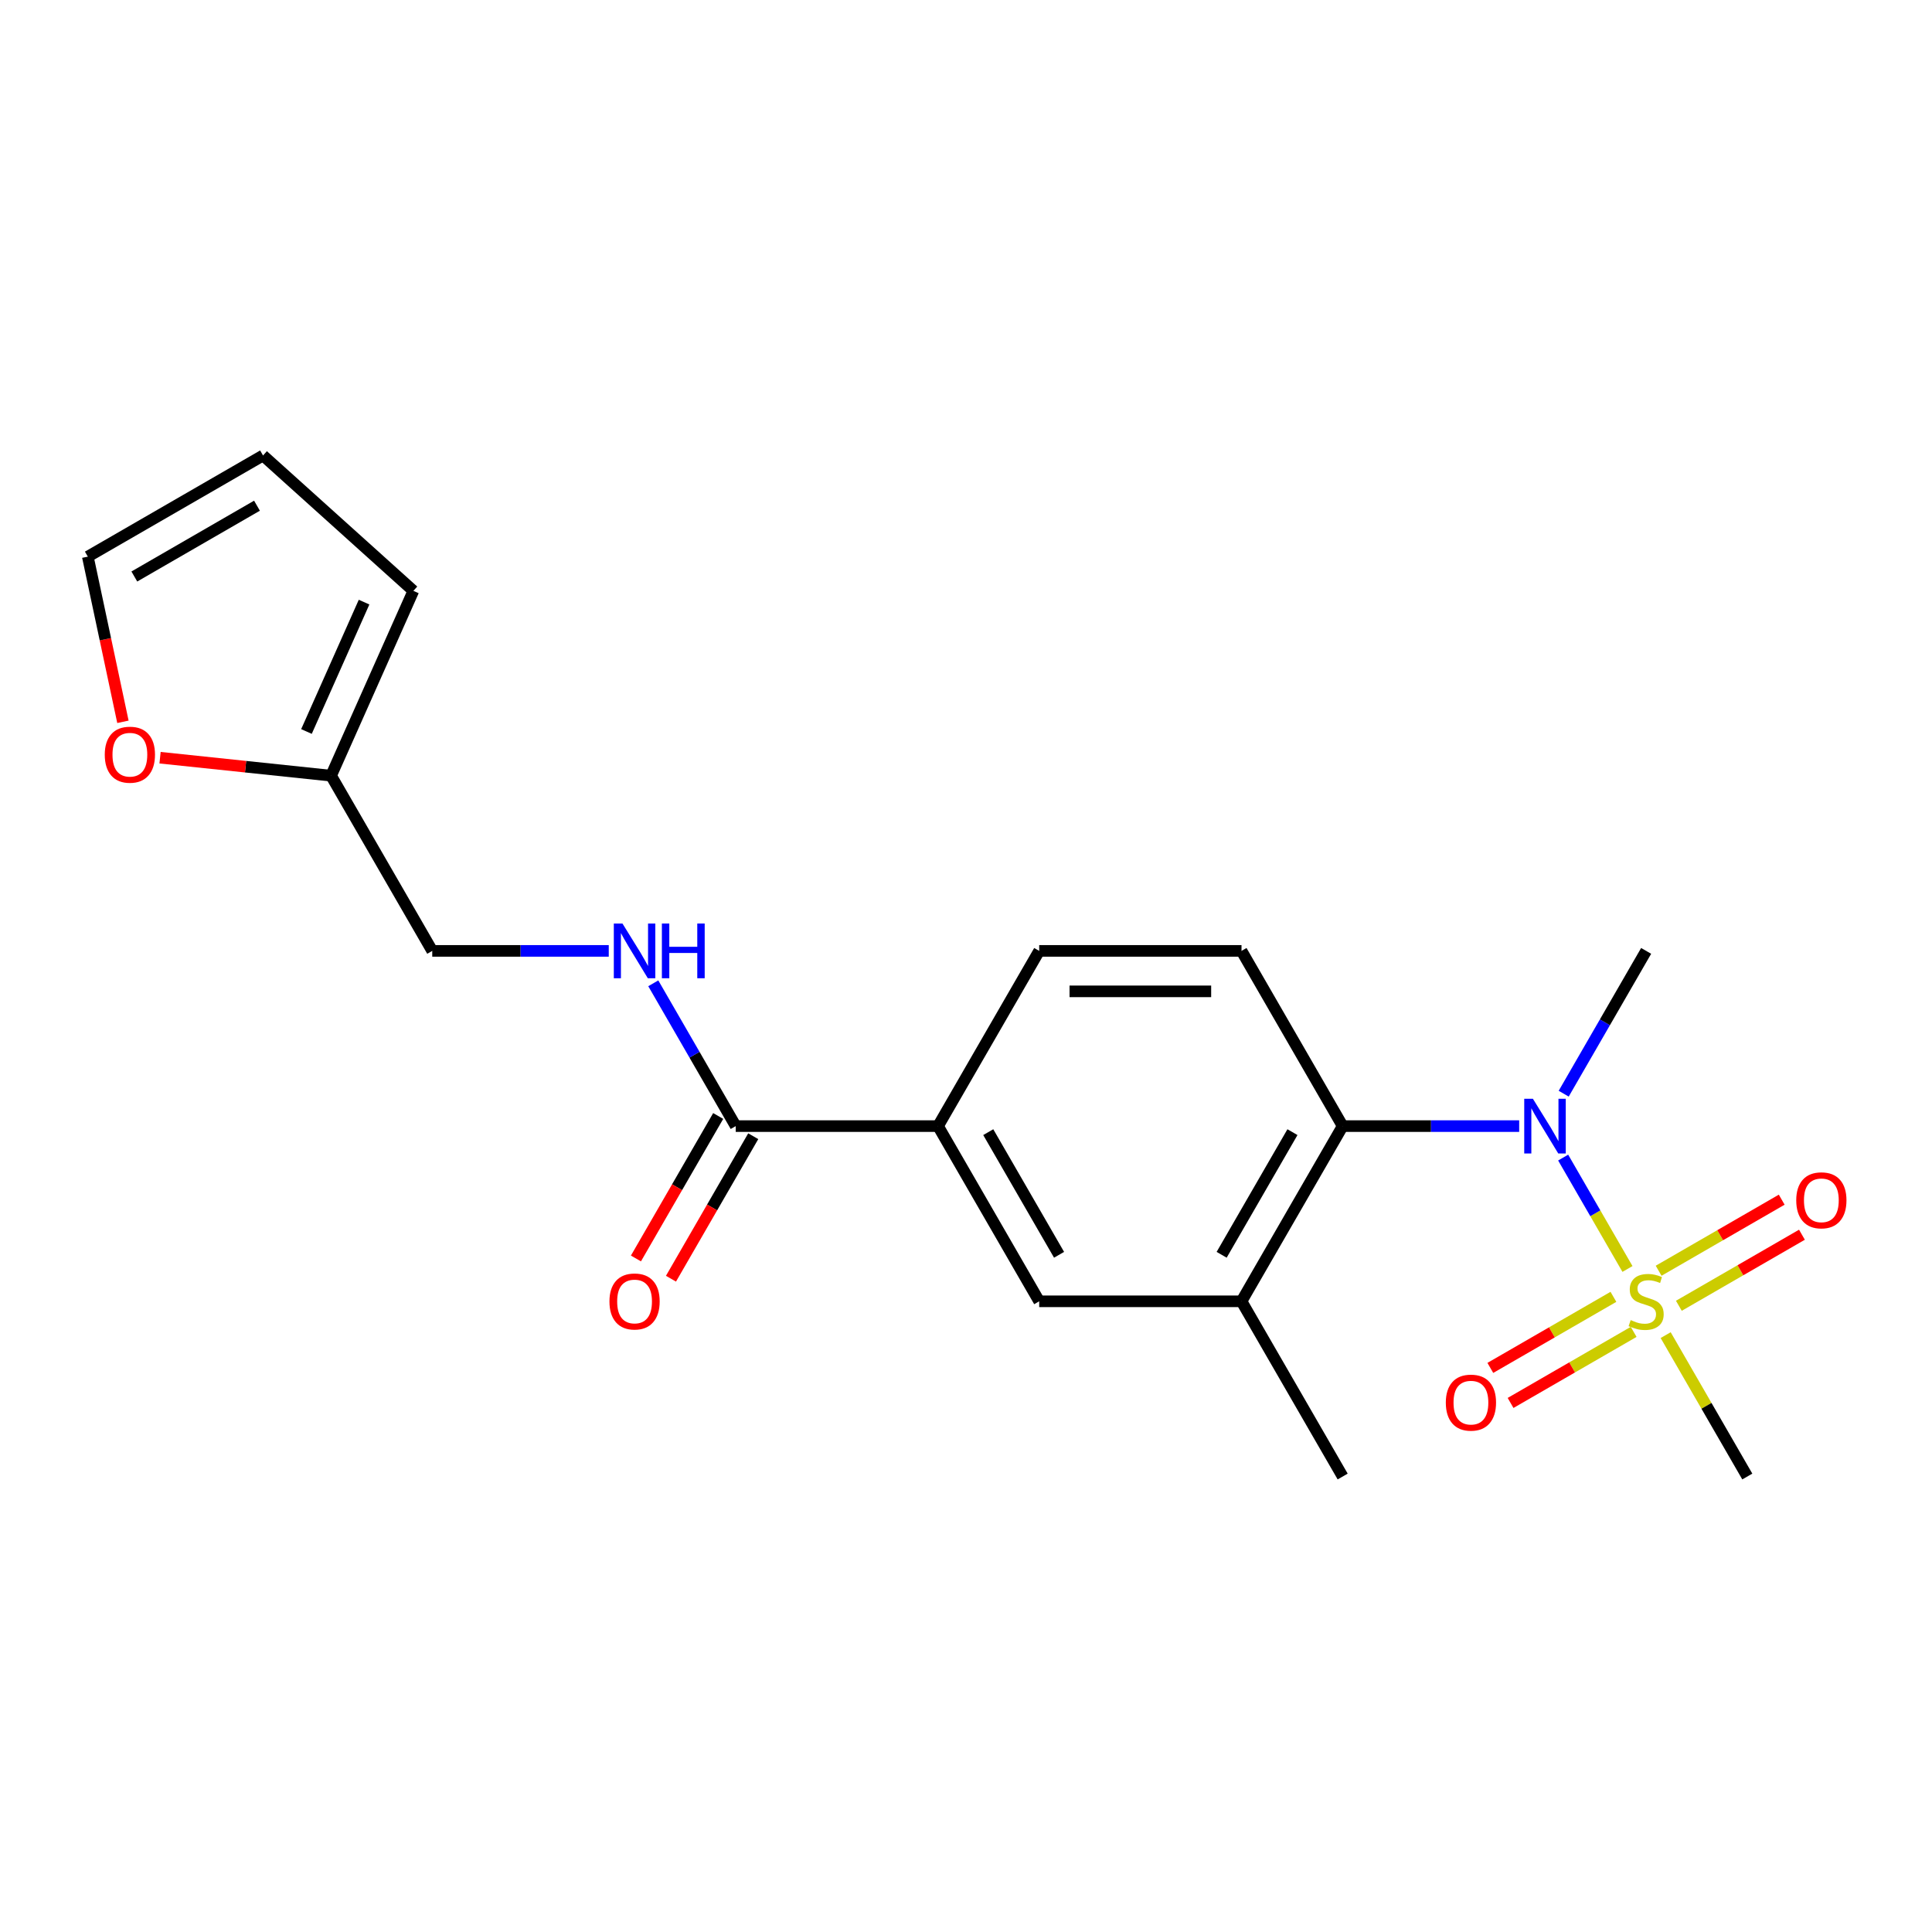<?xml version='1.0' encoding='iso-8859-1'?>
<svg version='1.1' baseProfile='full'
              xmlns='http://www.w3.org/2000/svg'
                      xmlns:rdkit='http://www.rdkit.org/xml'
                      xmlns:xlink='http://www.w3.org/1999/xlink'
                  xml:space='preserve'
width='1000px' height='1000px' viewBox='0 0 1000 1000'>
<!-- END OF HEADER -->
<rect style='opacity:1.0;fill:#FFFFFF;stroke:none' width='1000' height='1000' x='0' y='0'> </rect>
<path class='bond-0' d='M 842.377,656.818 L 825.733,627.99' style='fill:none;fill-rule:evenodd;stroke:#CCCC00;stroke-width:6px;stroke-linecap:butt;stroke-linejoin:miter;stroke-opacity:1' />
<path class='bond-0' d='M 825.733,627.99 L 809.089,599.162' style='fill:none;fill-rule:evenodd;stroke:#0000FF;stroke-width:6px;stroke-linecap:butt;stroke-linejoin:miter;stroke-opacity:1' />
<path class='bond-8' d='M 835.107,671.241 L 803.251,689.633' style='fill:none;fill-rule:evenodd;stroke:#CCCC00;stroke-width:6px;stroke-linecap:butt;stroke-linejoin:miter;stroke-opacity:1' />
<path class='bond-8' d='M 803.251,689.633 L 771.396,708.025' style='fill:none;fill-rule:evenodd;stroke:#FF0000;stroke-width:6px;stroke-linecap:butt;stroke-linejoin:miter;stroke-opacity:1' />
<path class='bond-8' d='M 845.578,689.379 L 813.723,707.771' style='fill:none;fill-rule:evenodd;stroke:#CCCC00;stroke-width:6px;stroke-linecap:butt;stroke-linejoin:miter;stroke-opacity:1' />
<path class='bond-8' d='M 813.723,707.771 L 781.868,726.162' style='fill:none;fill-rule:evenodd;stroke:#FF0000;stroke-width:6px;stroke-linecap:butt;stroke-linejoin:miter;stroke-opacity:1' />
<path class='bond-9' d='M 868.974,675.871 L 900.83,657.48' style='fill:none;fill-rule:evenodd;stroke:#CCCC00;stroke-width:6px;stroke-linecap:butt;stroke-linejoin:miter;stroke-opacity:1' />
<path class='bond-9' d='M 900.83,657.48 L 932.685,639.088' style='fill:none;fill-rule:evenodd;stroke:#FF0000;stroke-width:6px;stroke-linecap:butt;stroke-linejoin:miter;stroke-opacity:1' />
<path class='bond-9' d='M 858.503,657.734 L 890.358,639.342' style='fill:none;fill-rule:evenodd;stroke:#CCCC00;stroke-width:6px;stroke-linecap:butt;stroke-linejoin:miter;stroke-opacity:1' />
<path class='bond-9' d='M 890.358,639.342 L 922.213,620.95' style='fill:none;fill-rule:evenodd;stroke:#FF0000;stroke-width:6px;stroke-linecap:butt;stroke-linejoin:miter;stroke-opacity:1' />
<path class='bond-18' d='M 862.143,691.054 L 883.271,727.65' style='fill:none;fill-rule:evenodd;stroke:#CCCC00;stroke-width:6px;stroke-linecap:butt;stroke-linejoin:miter;stroke-opacity:1' />
<path class='bond-18' d='M 883.271,727.65 L 904.4,764.245' style='fill:none;fill-rule:evenodd;stroke:#000000;stroke-width:6px;stroke-linecap:butt;stroke-linejoin:miter;stroke-opacity:1' />
<path class='bond-1' d='M 786.323,582.868 L 740.643,582.868' style='fill:none;fill-rule:evenodd;stroke:#0000FF;stroke-width:6px;stroke-linecap:butt;stroke-linejoin:miter;stroke-opacity:1' />
<path class='bond-1' d='M 740.643,582.868 L 694.963,582.868' style='fill:none;fill-rule:evenodd;stroke:#000000;stroke-width:6px;stroke-linecap:butt;stroke-linejoin:miter;stroke-opacity:1' />
<path class='bond-19' d='M 809.368,566.09 L 830.704,529.134' style='fill:none;fill-rule:evenodd;stroke:#0000FF;stroke-width:6px;stroke-linecap:butt;stroke-linejoin:miter;stroke-opacity:1' />
<path class='bond-19' d='M 830.704,529.134 L 852.041,492.179' style='fill:none;fill-rule:evenodd;stroke:#000000;stroke-width:6px;stroke-linecap:butt;stroke-linejoin:miter;stroke-opacity:1' />
<path class='bond-3' d='M 694.963,582.868 L 642.604,673.556' style='fill:none;fill-rule:evenodd;stroke:#000000;stroke-width:6px;stroke-linecap:butt;stroke-linejoin:miter;stroke-opacity:1' />
<path class='bond-3' d='M 668.971,585.999 L 632.32,649.481' style='fill:none;fill-rule:evenodd;stroke:#000000;stroke-width:6px;stroke-linecap:butt;stroke-linejoin:miter;stroke-opacity:1' />
<path class='bond-7' d='M 694.963,582.868 L 642.604,492.179' style='fill:none;fill-rule:evenodd;stroke:#000000;stroke-width:6px;stroke-linecap:butt;stroke-linejoin:miter;stroke-opacity:1' />
<path class='bond-2' d='M 380.808,582.868 L 485.526,582.868' style='fill:none;fill-rule:evenodd;stroke:#000000;stroke-width:6px;stroke-linecap:butt;stroke-linejoin:miter;stroke-opacity:1' />
<path class='bond-6' d='M 380.808,582.868 L 359.472,545.912' style='fill:none;fill-rule:evenodd;stroke:#000000;stroke-width:6px;stroke-linecap:butt;stroke-linejoin:miter;stroke-opacity:1' />
<path class='bond-6' d='M 359.472,545.912 L 338.136,508.957' style='fill:none;fill-rule:evenodd;stroke:#0000FF;stroke-width:6px;stroke-linecap:butt;stroke-linejoin:miter;stroke-opacity:1' />
<path class='bond-13' d='M 371.739,577.632 L 350.449,614.507' style='fill:none;fill-rule:evenodd;stroke:#000000;stroke-width:6px;stroke-linecap:butt;stroke-linejoin:miter;stroke-opacity:1' />
<path class='bond-13' d='M 350.449,614.507 L 329.159,651.382' style='fill:none;fill-rule:evenodd;stroke:#FF0000;stroke-width:6px;stroke-linecap:butt;stroke-linejoin:miter;stroke-opacity:1' />
<path class='bond-13' d='M 389.877,588.104 L 368.587,624.979' style='fill:none;fill-rule:evenodd;stroke:#000000;stroke-width:6px;stroke-linecap:butt;stroke-linejoin:miter;stroke-opacity:1' />
<path class='bond-13' d='M 368.587,624.979 L 347.297,661.854' style='fill:none;fill-rule:evenodd;stroke:#FF0000;stroke-width:6px;stroke-linecap:butt;stroke-linejoin:miter;stroke-opacity:1' />
<path class='bond-5' d='M 642.604,673.556 L 537.886,673.556' style='fill:none;fill-rule:evenodd;stroke:#000000;stroke-width:6px;stroke-linecap:butt;stroke-linejoin:miter;stroke-opacity:1' />
<path class='bond-20' d='M 642.604,673.556 L 694.963,764.245' style='fill:none;fill-rule:evenodd;stroke:#000000;stroke-width:6px;stroke-linecap:butt;stroke-linejoin:miter;stroke-opacity:1' />
<path class='bond-4' d='M 485.526,582.868 L 537.886,492.179' style='fill:none;fill-rule:evenodd;stroke:#000000;stroke-width:6px;stroke-linecap:butt;stroke-linejoin:miter;stroke-opacity:1' />
<path class='bond-21' d='M 485.526,582.868 L 537.886,673.556' style='fill:none;fill-rule:evenodd;stroke:#000000;stroke-width:6px;stroke-linecap:butt;stroke-linejoin:miter;stroke-opacity:1' />
<path class='bond-21' d='M 511.518,585.999 L 548.169,649.481' style='fill:none;fill-rule:evenodd;stroke:#000000;stroke-width:6px;stroke-linecap:butt;stroke-linejoin:miter;stroke-opacity:1' />
<path class='bond-17' d='M 315.091,492.179 L 269.411,492.179' style='fill:none;fill-rule:evenodd;stroke:#0000FF;stroke-width:6px;stroke-linecap:butt;stroke-linejoin:miter;stroke-opacity:1' />
<path class='bond-17' d='M 269.411,492.179 L 223.731,492.179' style='fill:none;fill-rule:evenodd;stroke:#000000;stroke-width:6px;stroke-linecap:butt;stroke-linejoin:miter;stroke-opacity:1' />
<path class='bond-12' d='M 642.604,492.179 L 537.886,492.179' style='fill:none;fill-rule:evenodd;stroke:#000000;stroke-width:6px;stroke-linecap:butt;stroke-linejoin:miter;stroke-opacity:1' />
<path class='bond-12' d='M 626.896,513.123 L 553.593,513.123' style='fill:none;fill-rule:evenodd;stroke:#000000;stroke-width:6px;stroke-linecap:butt;stroke-linejoin:miter;stroke-opacity:1' />
<path class='bond-10' d='M 171.371,401.49 L 223.731,492.179' style='fill:none;fill-rule:evenodd;stroke:#000000;stroke-width:6px;stroke-linecap:butt;stroke-linejoin:miter;stroke-opacity:1' />
<path class='bond-11' d='M 171.371,401.49 L 127.108,396.838' style='fill:none;fill-rule:evenodd;stroke:#000000;stroke-width:6px;stroke-linecap:butt;stroke-linejoin:miter;stroke-opacity:1' />
<path class='bond-11' d='M 127.108,396.838 L 82.845,392.186' style='fill:none;fill-rule:evenodd;stroke:#FF0000;stroke-width:6px;stroke-linecap:butt;stroke-linejoin:miter;stroke-opacity:1' />
<path class='bond-14' d='M 171.371,401.49 L 213.964,305.825' style='fill:none;fill-rule:evenodd;stroke:#000000;stroke-width:6px;stroke-linecap:butt;stroke-linejoin:miter;stroke-opacity:1' />
<path class='bond-14' d='M 158.627,378.622 L 188.442,311.656' style='fill:none;fill-rule:evenodd;stroke:#000000;stroke-width:6px;stroke-linecap:butt;stroke-linejoin:miter;stroke-opacity:1' />
<path class='bond-15' d='M 63.626,373.606 L 54.541,330.86' style='fill:none;fill-rule:evenodd;stroke:#FF0000;stroke-width:6px;stroke-linecap:butt;stroke-linejoin:miter;stroke-opacity:1' />
<path class='bond-15' d='M 54.541,330.86 L 45.455,288.114' style='fill:none;fill-rule:evenodd;stroke:#000000;stroke-width:6px;stroke-linecap:butt;stroke-linejoin:miter;stroke-opacity:1' />
<path class='bond-16' d='M 213.964,305.825 L 136.143,235.755' style='fill:none;fill-rule:evenodd;stroke:#000000;stroke-width:6px;stroke-linecap:butt;stroke-linejoin:miter;stroke-opacity:1' />
<path class='bond-22' d='M 45.455,288.114 L 136.143,235.755' style='fill:none;fill-rule:evenodd;stroke:#000000;stroke-width:6px;stroke-linecap:butt;stroke-linejoin:miter;stroke-opacity:1' />
<path class='bond-22' d='M 69.53,298.398 L 133.012,261.747' style='fill:none;fill-rule:evenodd;stroke:#000000;stroke-width:6px;stroke-linecap:butt;stroke-linejoin:miter;stroke-opacity:1' />
<path  class='atom-0' d='M 844.041 683.276
Q 844.361 683.396, 845.681 683.956
Q 847.001 684.516, 848.441 684.876
Q 849.921 685.196, 851.361 685.196
Q 854.041 685.196, 855.601 683.916
Q 857.161 682.596, 857.161 680.316
Q 857.161 678.756, 856.361 677.796
Q 855.601 676.836, 854.401 676.316
Q 853.201 675.796, 851.201 675.196
Q 848.681 674.436, 847.161 673.716
Q 845.681 672.996, 844.601 671.476
Q 843.561 669.956, 843.561 667.396
Q 843.561 663.836, 845.961 661.636
Q 848.401 659.436, 853.201 659.436
Q 856.481 659.436, 860.201 660.996
L 859.281 664.076
Q 855.881 662.676, 853.321 662.676
Q 850.561 662.676, 849.041 663.836
Q 847.521 664.956, 847.561 666.916
Q 847.561 668.436, 848.321 669.356
Q 849.121 670.276, 850.241 670.796
Q 851.401 671.316, 853.321 671.916
Q 855.881 672.716, 857.401 673.516
Q 858.921 674.316, 860.001 675.956
Q 861.121 677.556, 861.121 680.316
Q 861.121 684.236, 858.481 686.356
Q 855.881 688.436, 851.521 688.436
Q 849.001 688.436, 847.081 687.876
Q 845.201 687.356, 842.961 686.436
L 844.041 683.276
' fill='#CCCC00'/>
<path  class='atom-1' d='M 793.421 568.708
L 802.701 583.708
Q 803.621 585.188, 805.101 587.868
Q 806.581 590.548, 806.661 590.708
L 806.661 568.708
L 810.421 568.708
L 810.421 597.028
L 806.541 597.028
L 796.581 580.628
Q 795.421 578.708, 794.181 576.508
Q 792.981 574.308, 792.621 573.628
L 792.621 597.028
L 788.941 597.028
L 788.941 568.708
L 793.421 568.708
' fill='#0000FF'/>
<path  class='atom-7' d='M 322.189 478.019
L 331.469 493.019
Q 332.389 494.499, 333.869 497.179
Q 335.349 499.859, 335.429 500.019
L 335.429 478.019
L 339.189 478.019
L 339.189 506.339
L 335.309 506.339
L 325.349 489.939
Q 324.189 488.019, 322.949 485.819
Q 321.749 483.619, 321.389 482.939
L 321.389 506.339
L 317.709 506.339
L 317.709 478.019
L 322.189 478.019
' fill='#0000FF'/>
<path  class='atom-7' d='M 342.589 478.019
L 346.429 478.019
L 346.429 490.059
L 360.909 490.059
L 360.909 478.019
L 364.749 478.019
L 364.749 506.339
L 360.909 506.339
L 360.909 493.259
L 346.429 493.259
L 346.429 506.339
L 342.589 506.339
L 342.589 478.019
' fill='#0000FF'/>
<path  class='atom-9' d='M 748.352 725.995
Q 748.352 719.195, 751.712 715.395
Q 755.072 711.595, 761.352 711.595
Q 767.632 711.595, 770.992 715.395
Q 774.352 719.195, 774.352 725.995
Q 774.352 732.875, 770.952 736.795
Q 767.552 740.675, 761.352 740.675
Q 755.112 740.675, 751.712 736.795
Q 748.352 732.915, 748.352 725.995
M 761.352 737.475
Q 765.672 737.475, 767.992 734.595
Q 770.352 731.675, 770.352 725.995
Q 770.352 720.435, 767.992 717.635
Q 765.672 714.795, 761.352 714.795
Q 757.032 714.795, 754.672 717.595
Q 752.352 720.395, 752.352 725.995
Q 752.352 731.715, 754.672 734.595
Q 757.032 737.475, 761.352 737.475
' fill='#FF0000'/>
<path  class='atom-10' d='M 929.729 621.277
Q 929.729 614.477, 933.089 610.677
Q 936.449 606.877, 942.729 606.877
Q 949.009 606.877, 952.369 610.677
Q 955.729 614.477, 955.729 621.277
Q 955.729 628.157, 952.329 632.077
Q 948.929 635.957, 942.729 635.957
Q 936.489 635.957, 933.089 632.077
Q 929.729 628.197, 929.729 621.277
M 942.729 632.757
Q 947.049 632.757, 949.369 629.877
Q 951.729 626.957, 951.729 621.277
Q 951.729 615.717, 949.369 612.917
Q 947.049 610.077, 942.729 610.077
Q 938.409 610.077, 936.049 612.877
Q 933.729 615.677, 933.729 621.277
Q 933.729 626.997, 936.049 629.877
Q 938.409 632.757, 942.729 632.757
' fill='#FF0000'/>
<path  class='atom-12' d='M 54.227 390.624
Q 54.227 383.824, 57.587 380.024
Q 60.947 376.224, 67.227 376.224
Q 73.507 376.224, 76.867 380.024
Q 80.227 383.824, 80.227 390.624
Q 80.227 397.504, 76.827 401.424
Q 73.427 405.304, 67.227 405.304
Q 60.987 405.304, 57.587 401.424
Q 54.227 397.544, 54.227 390.624
M 67.227 402.104
Q 71.547 402.104, 73.867 399.224
Q 76.227 396.304, 76.227 390.624
Q 76.227 385.064, 73.867 382.264
Q 71.547 379.424, 67.227 379.424
Q 62.907 379.424, 60.547 382.224
Q 58.227 385.024, 58.227 390.624
Q 58.227 396.344, 60.547 399.224
Q 62.907 402.104, 67.227 402.104
' fill='#FF0000'/>
<path  class='atom-14' d='M 315.449 673.636
Q 315.449 666.836, 318.809 663.036
Q 322.169 659.236, 328.449 659.236
Q 334.729 659.236, 338.089 663.036
Q 341.449 666.836, 341.449 673.636
Q 341.449 680.516, 338.049 684.436
Q 334.649 688.316, 328.449 688.316
Q 322.209 688.316, 318.809 684.436
Q 315.449 680.556, 315.449 673.636
M 328.449 685.116
Q 332.769 685.116, 335.089 682.236
Q 337.449 679.316, 337.449 673.636
Q 337.449 668.076, 335.089 665.276
Q 332.769 662.436, 328.449 662.436
Q 324.129 662.436, 321.769 665.236
Q 319.449 668.036, 319.449 673.636
Q 319.449 679.356, 321.769 682.236
Q 324.129 685.116, 328.449 685.116
' fill='#FF0000'/>
</svg>
